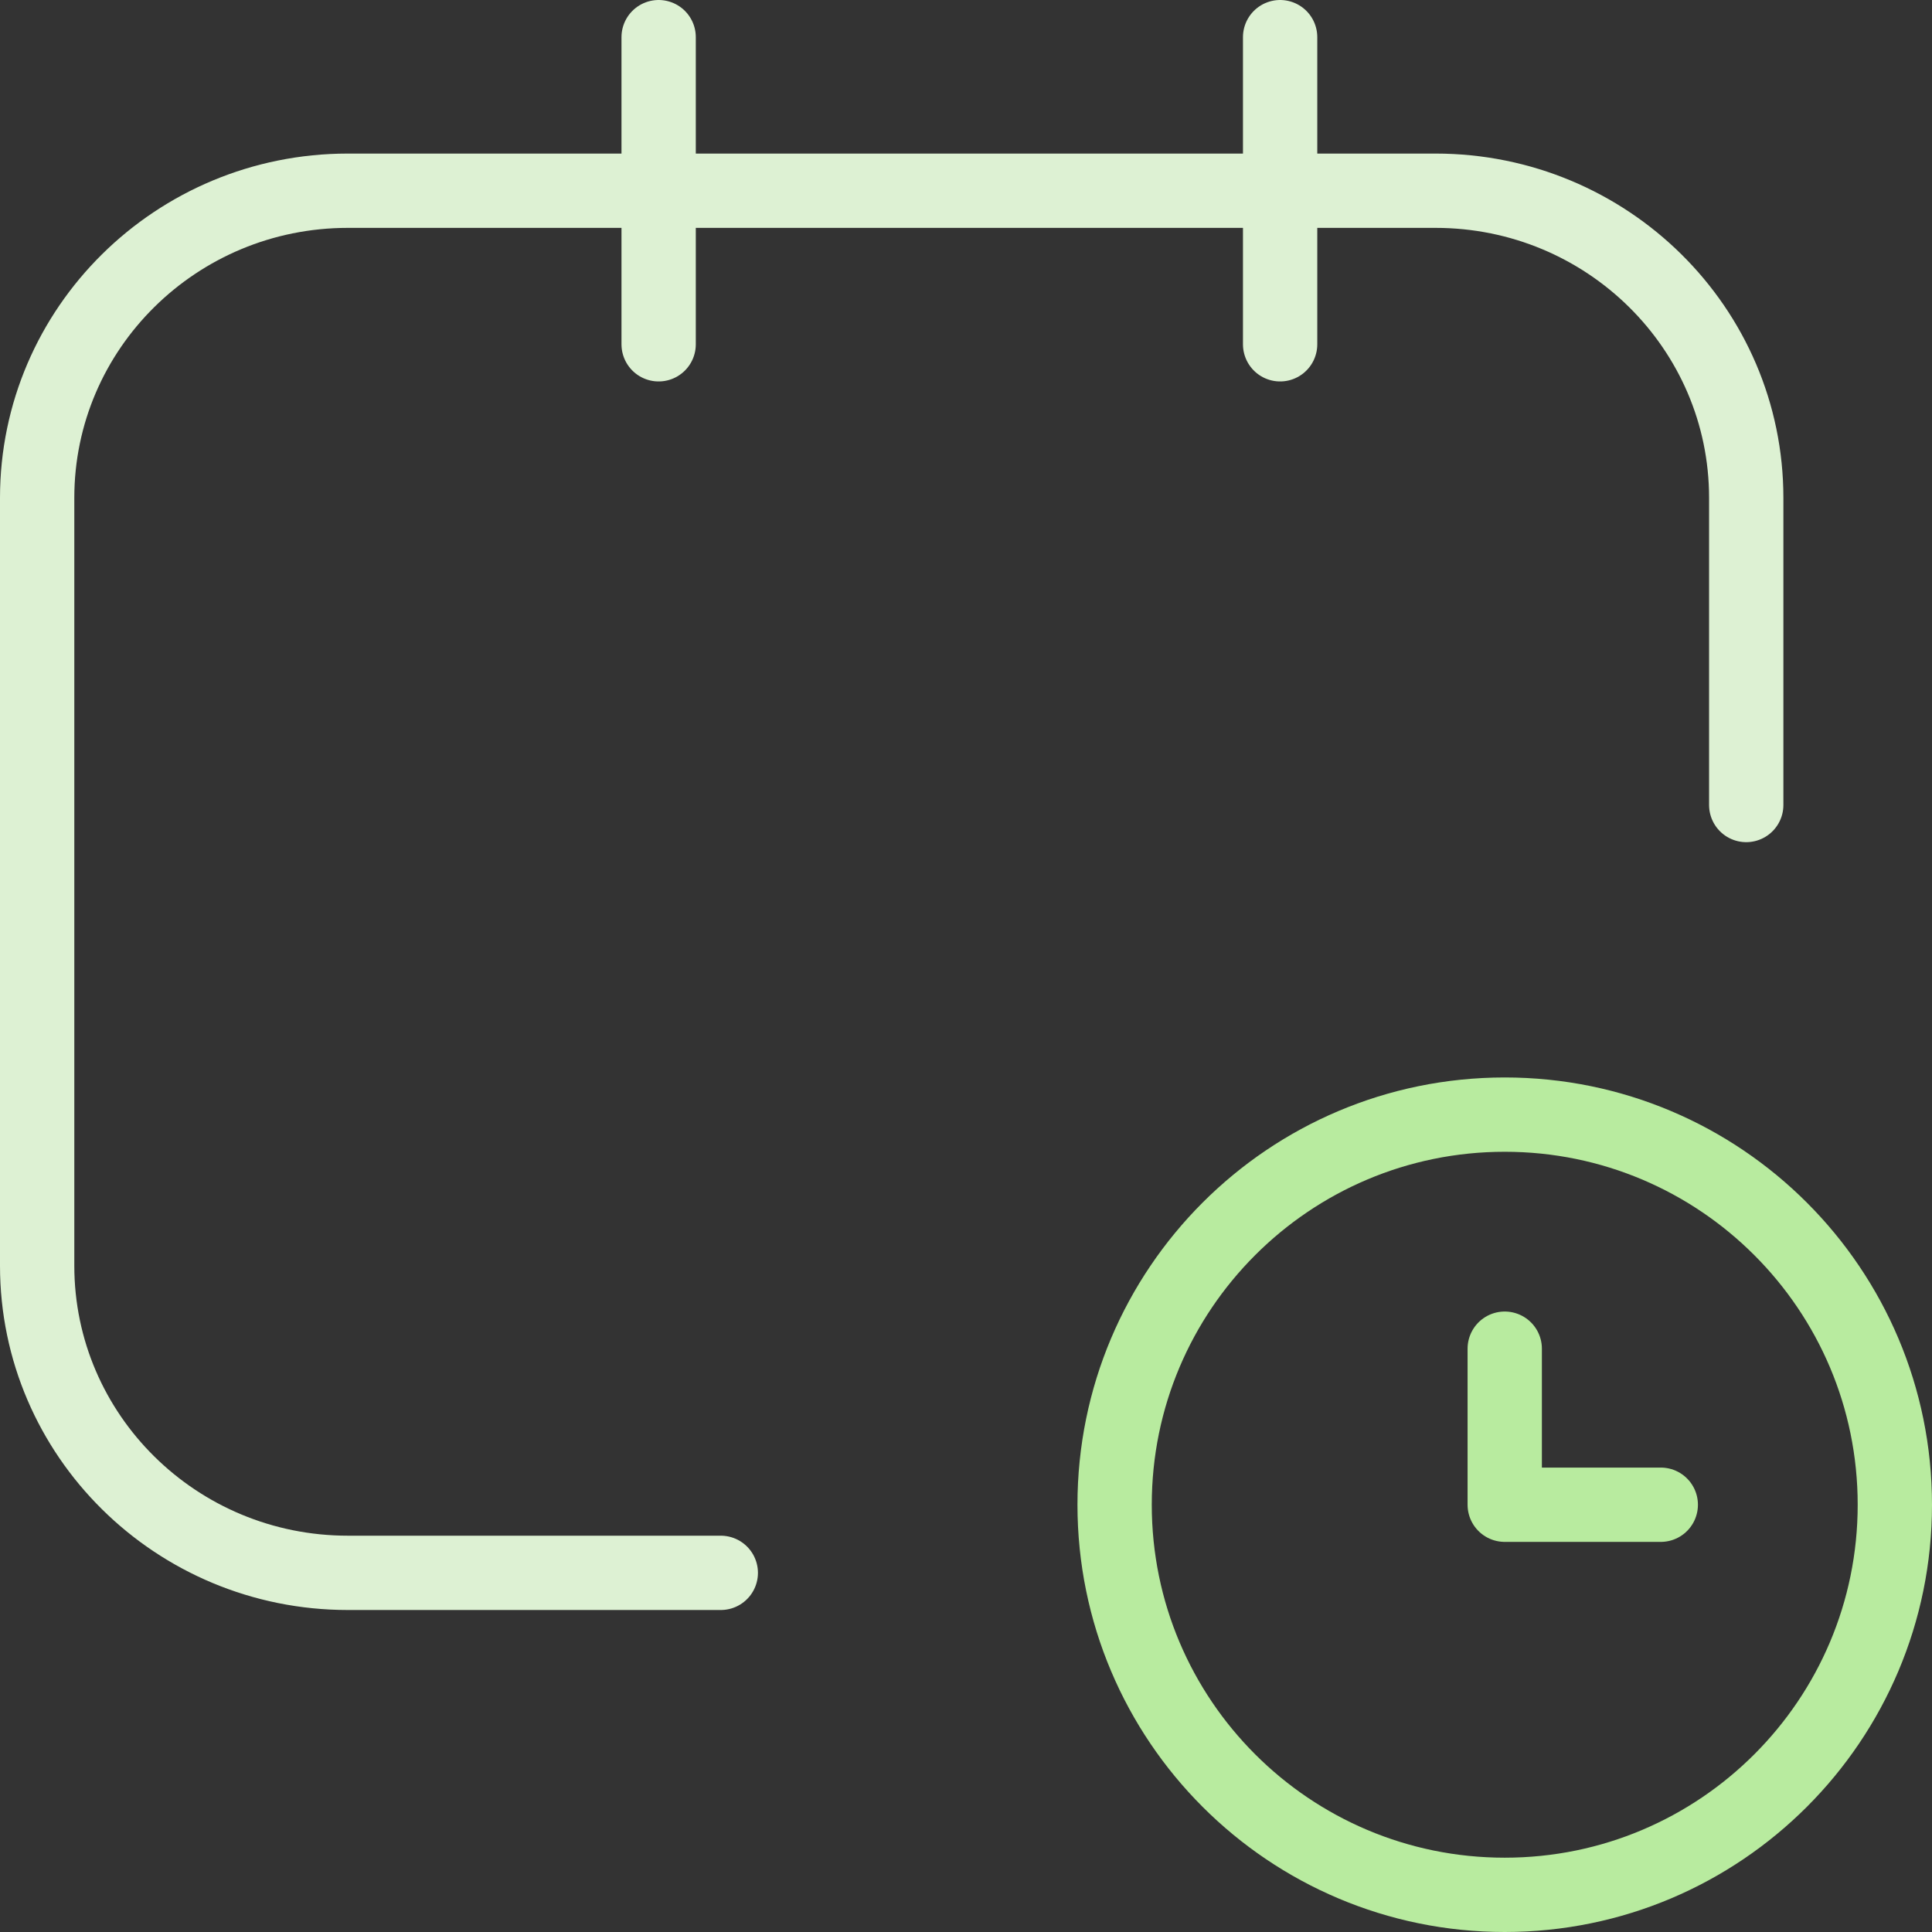 <svg width="156" height="156" viewBox="0 0 156 156" fill="none" xmlns="http://www.w3.org/2000/svg">
<rect x="0" y="0" width="156" height="156" fill="#333333" stroke="none"/>
<path d="M58.2 127H28.091C14.234 127 3 115.897 3 102.2V40.2C3 26.503 14.234 15.4 28.091 15.4H115.909C129.766 15.4 141 26.503 141 40.2V65M53.182 3V27.8M103.364 3V27.8" stroke="#DDF1D3" stroke-width="6" stroke-linecap="round"/>
<path d="M121.5 108.9V121.5H134.1M121.5 153C104.103 153 90 138.897 90 121.5C90 104.103 104.103 90 121.5 90C138.897 90 153 104.103 153 121.5C153 138.897 138.897 153 121.5 153Z" stroke="#B8EB9F" stroke-width="6" stroke-linecap="round" stroke-linejoin="round"/>
</svg>
